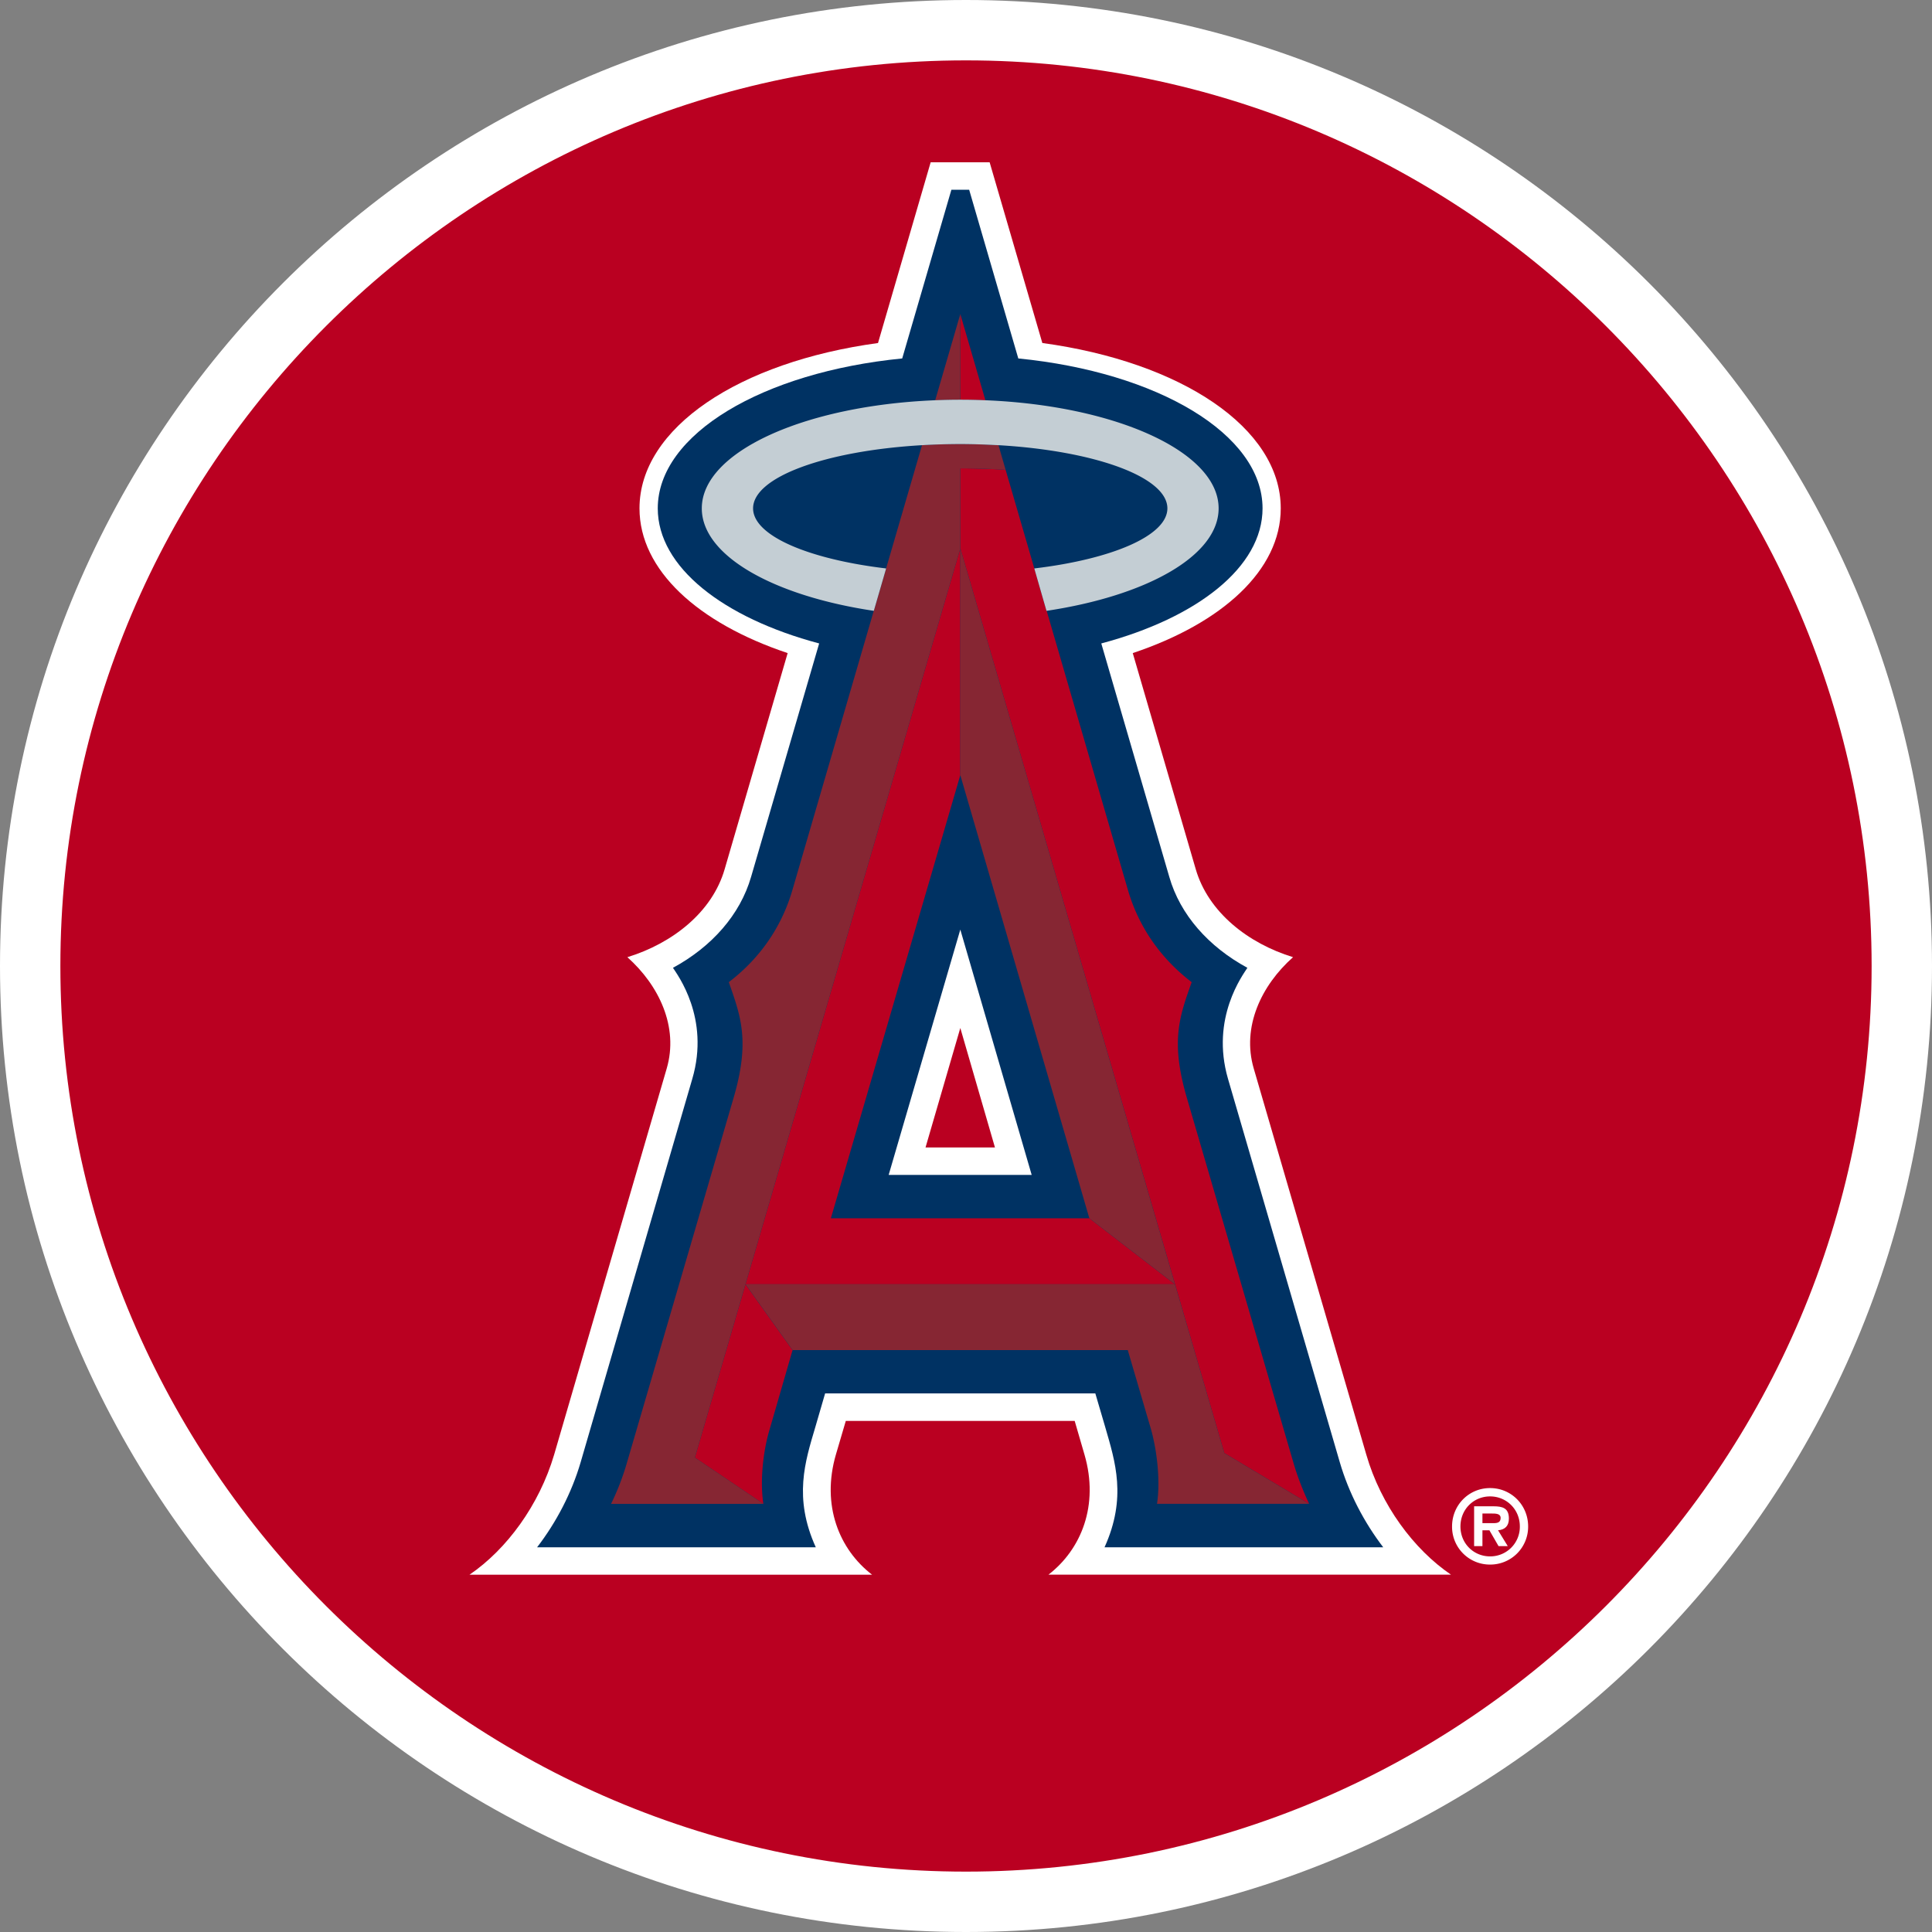 <svg xmlns="http://www.w3.org/2000/svg" xml:space="preserve" style="enable-background:new 0 0 160 160" viewBox="0 0 160 160"><rect x="0" y="0" width="160" height="160" fill="#808080" stroke="none"/><path d="M80 157.5c-42.672 0-77.5-34.828-77.5-77.5S37.328 2.5 80 2.5s77.5 34.828 77.5 77.5-34.828 77.5-77.5 77.5z" style="fill:#ba0021"/><path d="M80 5c41.328 0 75 33.672 75 75s-33.672 75-75 75S5 121.328 5 80 38.672 5 80 5m0-5C35.828 0 0 35.828 0 80s35.828 80 80 80 80-35.828 80-80S124.172 0 80 0z" style="fill:#fff"/><path d="M86.827 130.408h33.339c-3.08-2.093-5.807-5.756-7.016-9.946l-9.322-31.977c-1.006-3.444.632-6.884 3.256-9.216-3.72-1.141-7.019-3.719-8.057-7.285L93.81 54.086c7.419-2.481 12.256-6.876 12.256-11.985 0-6.671-8.254-12.13-19.744-13.695l-4.364-14.965h-4.885l-4.36 14.967C61.218 29.973 52.96 35.432 52.96 42.101c0 5.108 4.843 9.503 12.27 11.985l-5.218 17.899c-1.032 3.567-4.337 6.144-8.055 7.285 2.614 2.332 4.262 5.771 3.258 9.216l-9.322 31.977c-1.237 4.19-3.936 7.853-7.008 9.946H72.22c-2.724-2.093-4.214-5.756-2.995-9.946l.82-2.787h18.956l.811 2.787c1.222 4.189-.267 7.852-2.985 9.945m-10.179-35.38 2.881-9.894 2.869 9.894h-5.75z" style="fill:#fff"/><path d="M114.552 128.139c-1.589-2.078-2.852-4.498-3.593-7.033l-9.262-31.766c-1.464-5.039 1.25-8.622 1.606-9.19-3.216-1.746-5.572-4.397-6.468-7.533l-5.631-19.33c7.946-2.117 13.355-6.326 13.355-11.186 0-6.148-8.701-11.28-20.228-12.416l-4.068-13.969h-1.474l-4.072 13.969c-11.533 1.136-20.244 6.267-20.244 12.416 0 4.86 5.421 9.07 13.366 11.186l-5.637 19.33c-.907 3.136-3.252 5.786-6.47 7.533.362.568 3.08 4.151 1.602 9.19l-9.25 31.766c-.744 2.535-2.008 4.956-3.603 7.033H67.56c-1.864-4.111-.881-7.107-.045-9.932l.818-2.811H90.71l.826 2.811c.816 2.825 1.799 5.821-.063 9.932h23.079M73.595 97.303l5.934-20.318 5.911 20.318H73.595z" style="fill:#003263"/><path d="M85.656 47.076h.002l-2.97-10.208.585 2.035a66.978 66.978 0 0 0-3.745-.117v6.621l21.861 74.931 7.027 4.206c-.492-1.066-.932-2.159-1.263-3.283L98.305 90.97c-1.392-4.732-.629-6.775.385-9.631-2.665-2.039-4.432-4.691-5.294-7.683l-6.715-23.069c-.006 0-.009 0-.015.004l-1.01-3.515M81.607 33.147l-2.078-7.138v7.093c.701.001 1.39.016 2.078.045M57.543 120.711l5.678 3.834c-.301-1.907-.015-4.423.529-6.213l1.887-6.519-3.902-5.454-4.192 14.352" style="fill:#ba0021"/><path d="m68.809 100.893 10.72-36.7V45.408l-17.794 60.95h35.572l-7.092-5.465H68.809" style="fill:#ba0021"/><path d="m79.529 64.193 10.686 36.7 7.092 5.465-17.778-60.95v18.785" style="fill:#862633"/><path d="m108.417 124.544-7.027-4.206-4.083-13.981H61.735l17.795-60.95v-6.621c1.275 0 2.53.048 3.745.117l-.585-2.035c-.157-.008-.318-.013-.477-.021a53.319 53.319 0 0 0-2.682-.072c-1.085 0-2.146.035-3.174.093l-2.974 10.208h.006l-1.019 3.513c-.002-.004-.006-.004-.009-.004l-6.722 23.069c-.86 2.993-2.612 5.644-5.283 7.683 1.002 2.856 1.773 4.899.383 9.631l-8.855 30.291a21.316 21.316 0 0 1-1.277 3.283h12.616l-5.678-3.834 4.191-14.353 3.902 5.454h27.759l1.913 6.519c.508 1.791.801 4.306.508 6.213h12.599M79.529 26.01l-2.081 7.138a49.155 49.155 0 0 1 2.081-.045V26.01" style="fill:#862633"/><path d="M73.387 47.076h-.006c-6.443-.77-11.014-2.715-11.014-4.975 0-2.605 6.025-4.77 13.987-5.233a56.38 56.38 0 0 1 3.174-.093c.915 0 1.805.028 2.682.072.159.008.32.013.477.021 7.959.461 13.991 2.626 13.991 5.233 0 2.26-4.58 4.205-11.019 4.975h-.004l1.01 3.513c.006-.004.009-.004.015-.004 8.294-1.244 14.241-4.56 14.241-8.484 0-4.669-8.48-8.516-19.315-8.954a49.195 49.195 0 0 0-4.159 0c-10.862.439-19.327 4.285-19.327 8.954 0 3.924 5.94 7.244 14.237 8.484.004 0 .008 0 .009.004l1.021-3.513" style="fill:#c4ced4"/><path d="M124.96 125.765c0-.876-.523-1.02-1.28-1.02h-1.6v3.298h.689v-1.312h.576l.758 1.312h.763l-.805-1.312c.583-.048.899-.37.899-.966m-1.265.376h-.926v-.798h.763c.328 0 .743 0 .743.364-.001.349-.215.434-.58.434z" style="fill:#fff"/><path d="M123.401 123.236c-1.763 0-3.148 1.415-3.148 3.18a3.13 3.13 0 0 0 3.148 3.155 3.133 3.133 0 0 0 3.153-3.155c.001-1.765-1.388-3.18-3.153-3.18m0 5.657c-1.358 0-2.453-1.066-2.453-2.477 0-1.422 1.095-2.49 2.453-2.49 1.356 0 2.466 1.067 2.466 2.49a2.448 2.448 0 0 1-2.466 2.477z" style="fill:#fff"/></svg>